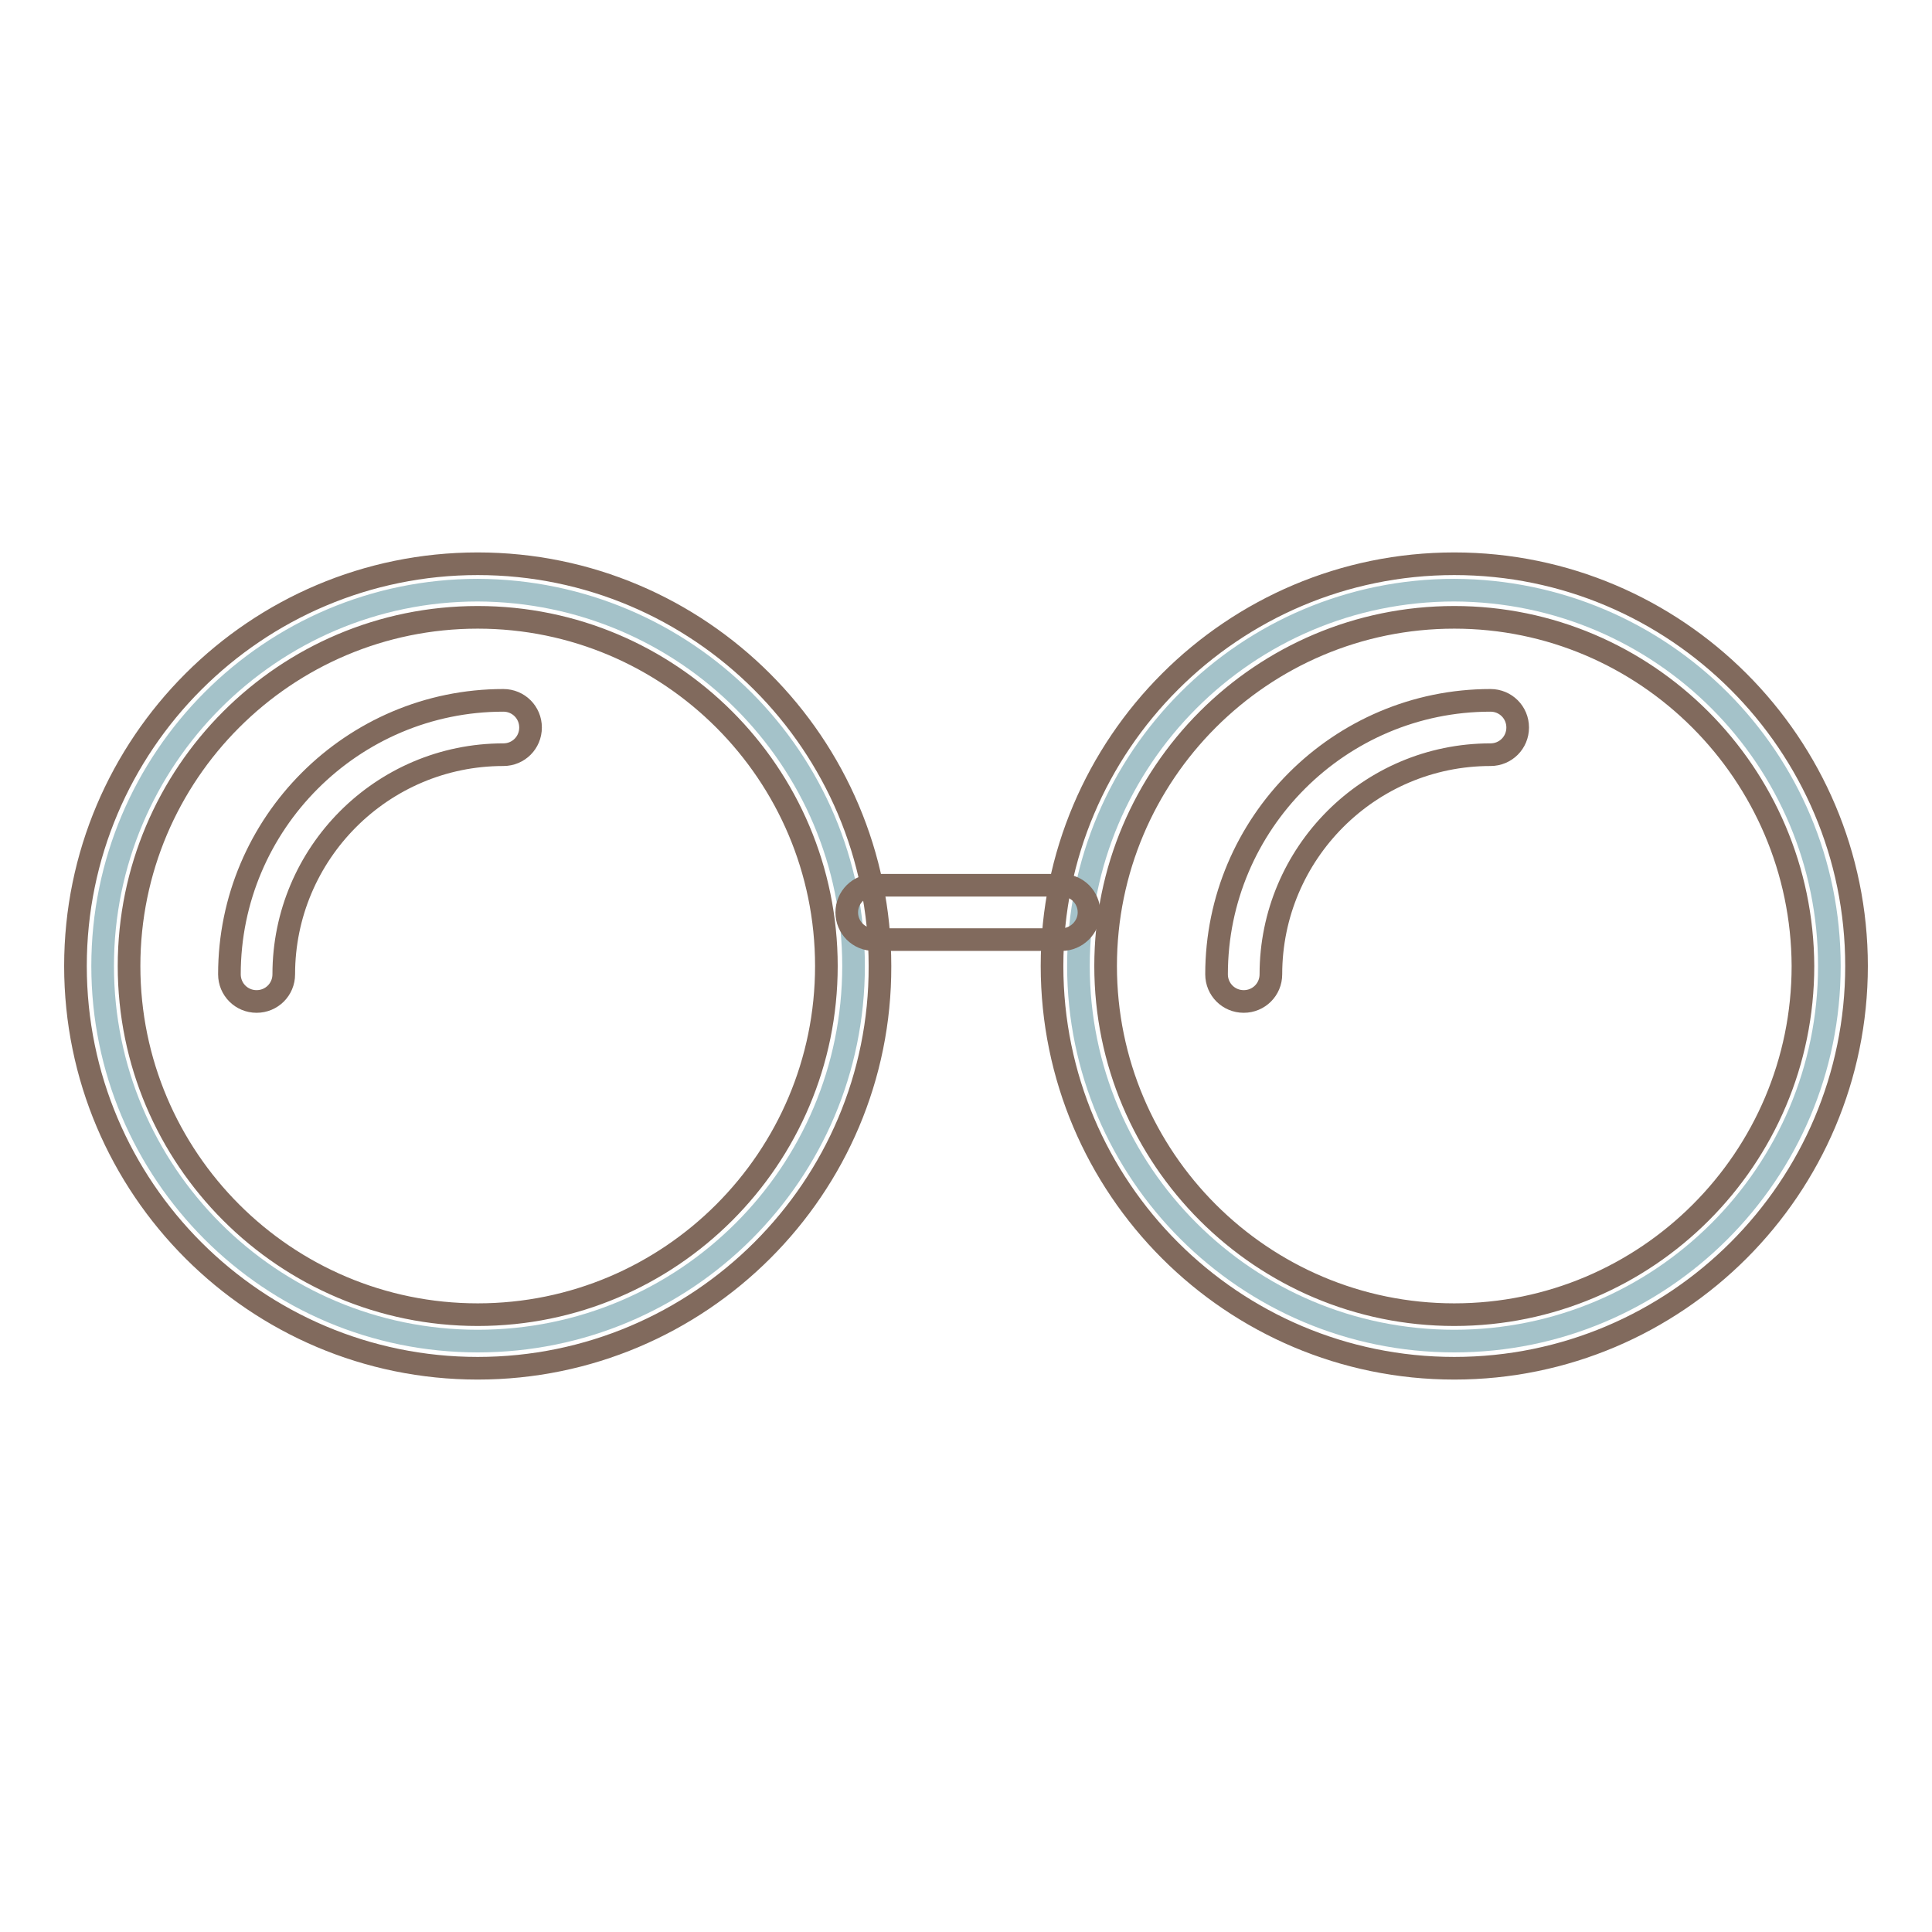 <?xml version="1.0" encoding="utf-8"?>
<!-- Svg Vector Icons : http://www.onlinewebfonts.com/icon -->
<!DOCTYPE svg PUBLIC "-//W3C//DTD SVG 1.1//EN" "http://www.w3.org/Graphics/SVG/1.1/DTD/svg11.dtd">
<svg version="1.1" xmlns="http://www.w3.org/2000/svg" xmlns:xlink="http://www.w3.org/1999/xlink" x="0px" y="0px" viewBox="0 0 256 256" enable-background="new 0 0 256 256" xml:space="preserve">
<g> <path stroke-width="3" fill-opacity="0" stroke="#a4c2c9"  d="M113.1,128c0,27.5-22.3,49.7-49.8,49.7c-27.5,0-49.7-22.3-49.7-49.7c0-27.5,22.3-49.8,49.7-49.8 C90.8,78.3,113.1,100.5,113.1,128z M242.4,128c0,27.5-22.3,49.7-49.7,49.7c-27.5,0-49.8-22.3-49.8-49.7c0-27.5,22.3-49.8,49.8-49.8 C220.2,78.3,242.4,100.5,242.4,128z"/> <path stroke-width="3" fill-opacity="0" stroke="#816a5d"  d="M63.3,181.3C33.9,181.3,10,157.4,10,128c0-29.4,23.9-53.3,53.3-53.3c29.4,0,53.3,23.9,53.3,53.3 C116.7,157.4,92.7,181.3,63.3,181.3z M63.3,81.8c-25.5,0-46.2,20.7-46.2,46.2c0,25.5,20.7,46.2,46.2,46.2 c25.5,0,46.2-20.7,46.2-46.2C109.5,102.5,88.8,81.8,63.3,81.8z M192.7,181.3c-29.4,0-53.3-23.9-53.3-53.3 c0-29.4,23.9-53.3,53.3-53.3c29.4,0,53.3,23.9,53.3,53.3C246,157.4,222.1,181.3,192.7,181.3z M192.7,81.8 c-25.5,0-46.2,20.7-46.2,46.2c0,25.5,20.7,46.2,46.2,46.2c25.5,0,46.2-20.7,46.2-46.2C238.8,102.5,218.1,81.8,192.7,81.8z"/> <path stroke-width="3" fill-opacity="0" stroke="#816a5d"  d="M140.7,124.5h-24.9c-2,0-3.6-1.6-3.6-3.6c0-2,1.6-3.6,3.6-3.6h24.9c2,0,3.6,1.6,3.6,3.6 C144.3,122.9,142.6,124.5,140.7,124.5z"/> <path stroke-width="3" fill-opacity="0" stroke="#816a5d"  d="M34,132.7c-2,0-3.6-1.6-3.6-3.6c0-20,16.3-36.3,36.3-36.3c2,0,3.6,1.6,3.6,3.6s-1.6,3.6-3.6,3.6 c-16.1,0-29.1,13.1-29.1,29.1C37.6,131.1,36,132.7,34,132.7z M164.8,132.7c-2,0-3.6-1.6-3.6-3.6c0-20,16.3-36.3,36.3-36.3 c2,0,3.6,1.6,3.6,3.6s-1.6,3.6-3.6,3.6c-16.1,0-29.1,13.1-29.1,29.1C168.4,131.1,166.8,132.7,164.8,132.7z"/></g>
</svg>